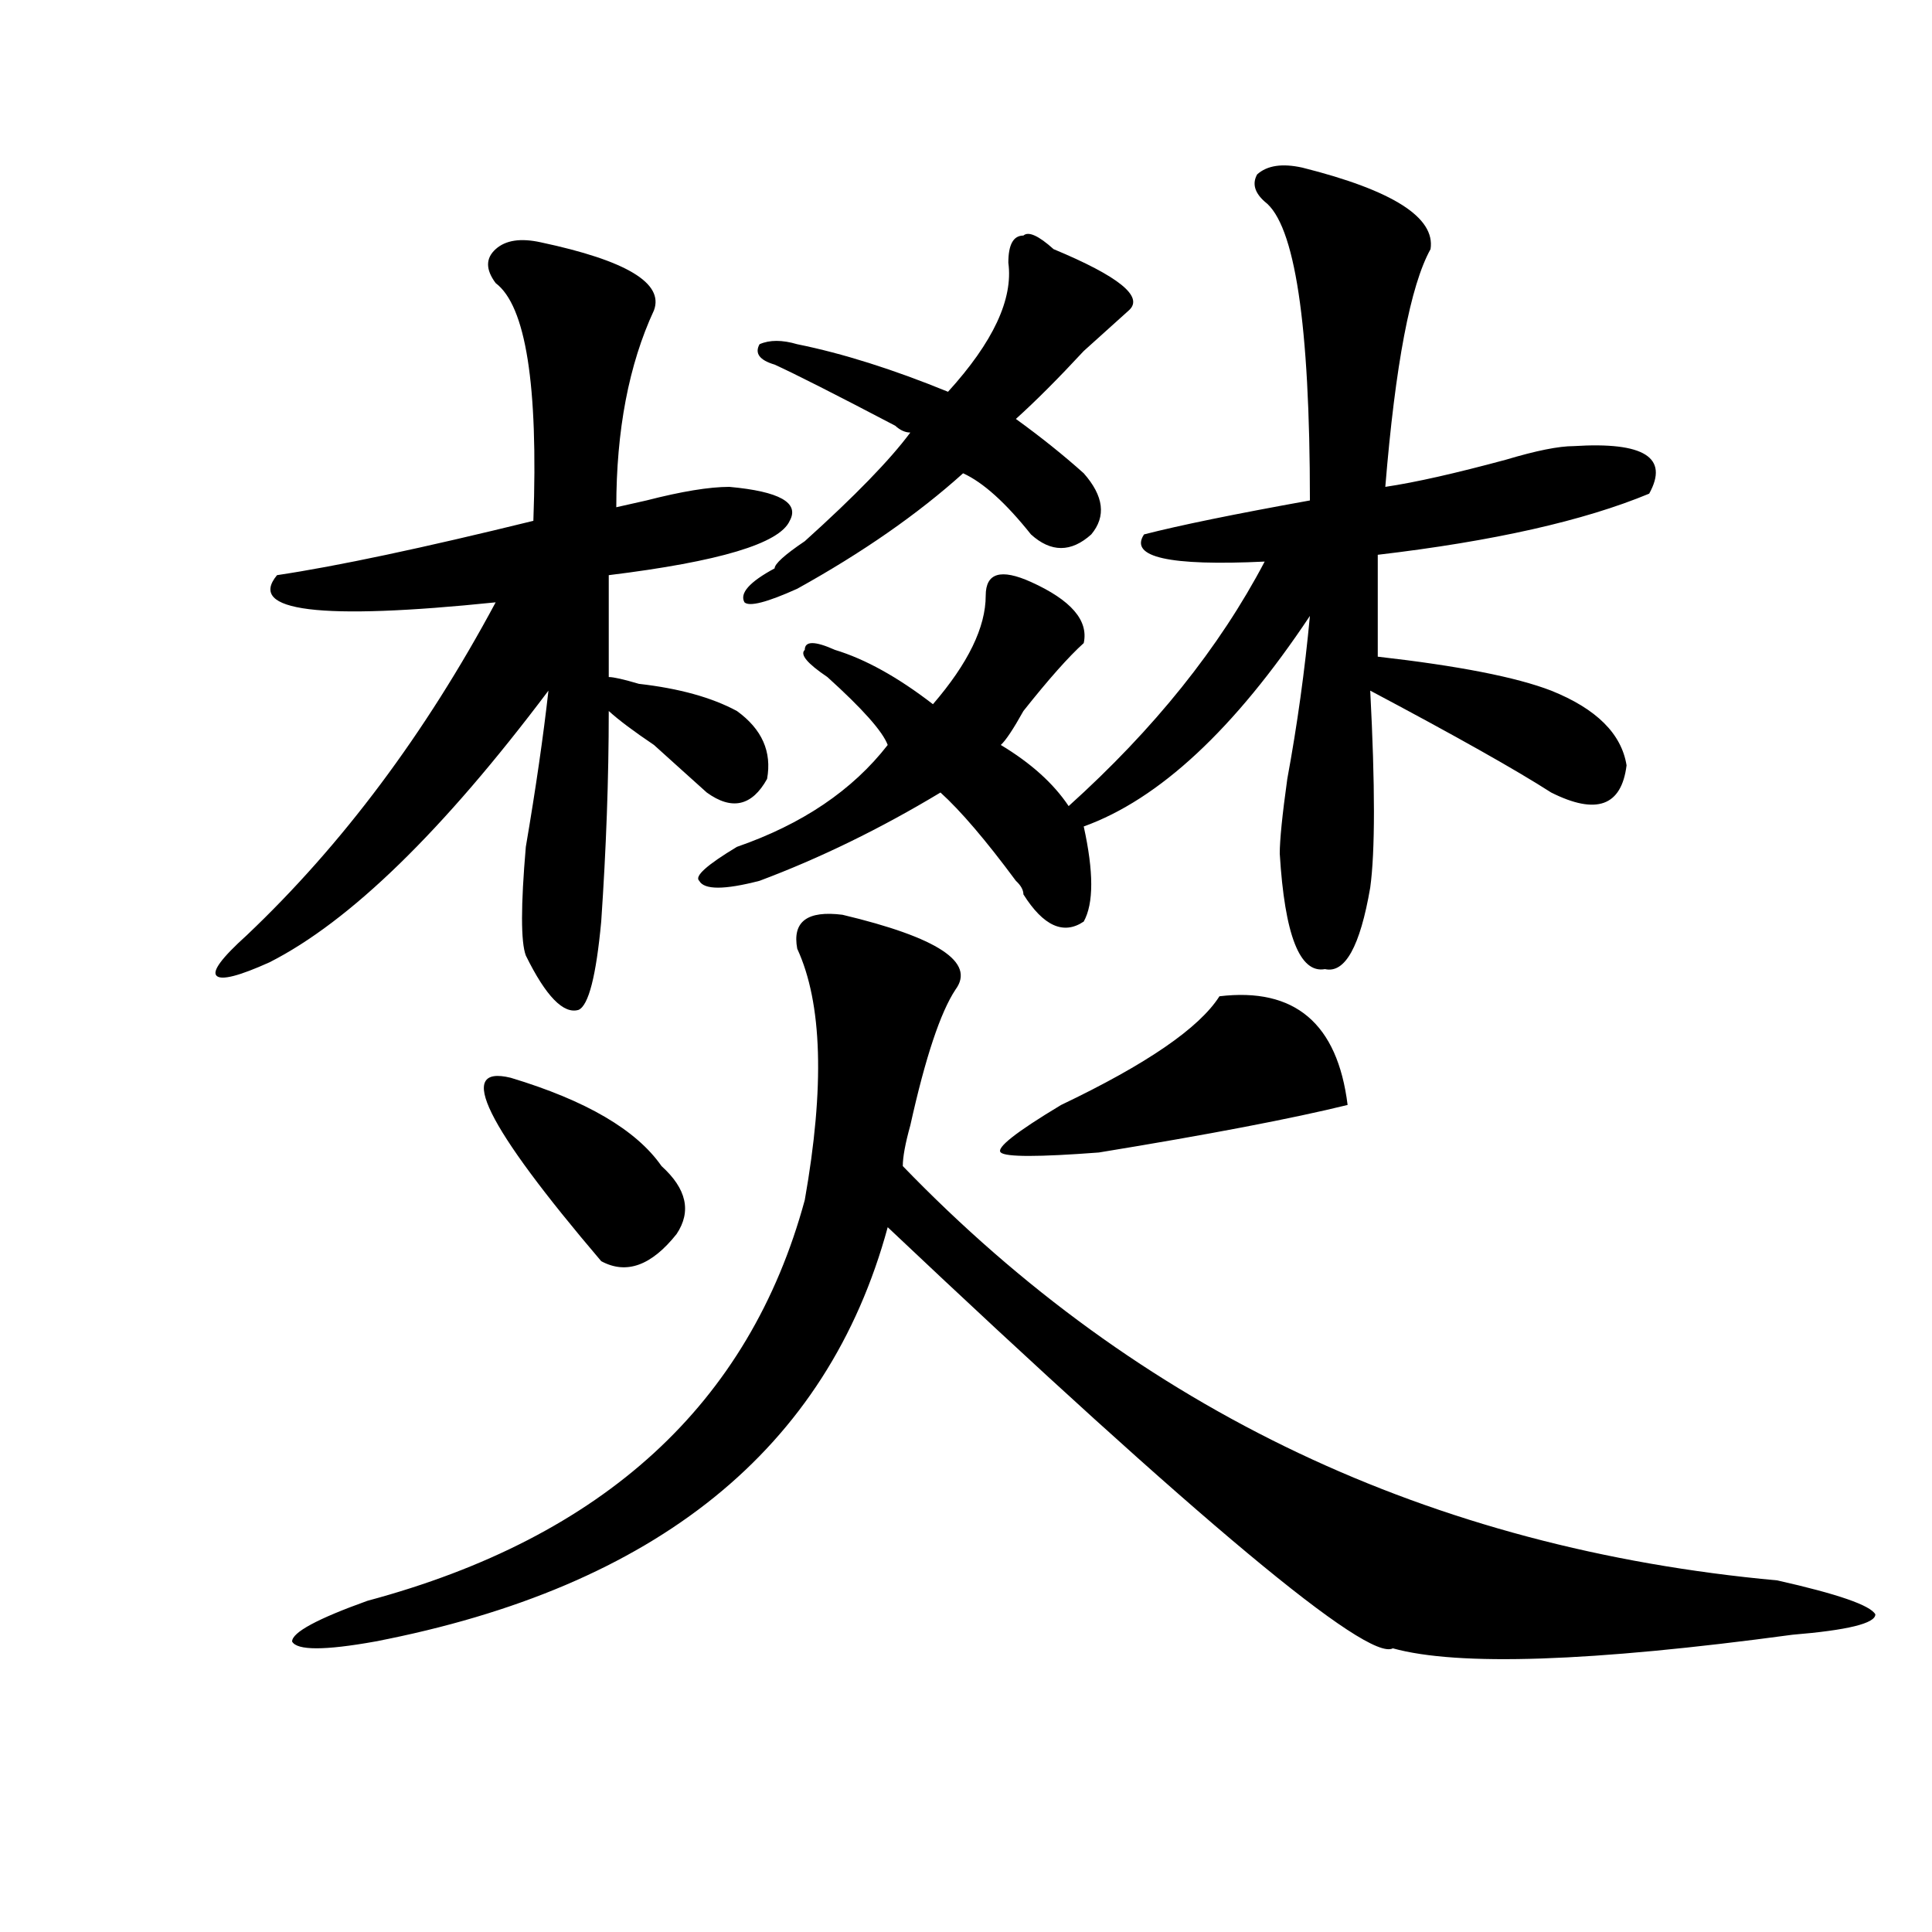 <?xml version="1.0" encoding="utf-8"?>
<!-- Generator: Adobe Illustrator 16.0.0, SVG Export Plug-In . SVG Version: 6.00 Build 0)  -->
<!DOCTYPE svg PUBLIC "-//W3C//DTD SVG 1.1//EN" "http://www.w3.org/Graphics/SVG/1.1/DTD/svg11.dtd">
<svg version="1.1" id="图层_1" xmlns="http://www.w3.org/2000/svg" xmlns:xlink="http://www.w3.org/1999/xlink" x="0px" y="0px"
	 width="1000px" height="1000px" viewBox="0 0 1000 1000" enable-background="new 0 0 1000 1000" xml:space="preserve">
<path d="M279.969,125.438c44.207,9.394,63.719,21.094,58.535,35.156c-13.048,28.125-19.512,62.128-19.512,101.953l15.609-3.516
	c18.171-4.669,32.5-7.031,42.926-7.031c25.976,2.362,36.402,8.24,31.219,17.578c-5.243,11.756-36.462,21.094-93.656,28.125v52.734
	c2.562,0,7.805,1.209,15.609,3.516c20.793,2.362,37.683,7.031,50.73,14.063c12.988,9.394,18.171,21.094,15.609,35.156
	c-7.805,14.063-18.23,16.425-31.219,7.031c-7.805-7.031-16.95-15.216-27.316-24.609c-10.426-7.031-18.23-12.854-23.414-17.578
	c0,35.156-1.341,71.521-3.902,108.984c-2.621,28.125-6.523,43.396-11.707,45.703c-7.805,2.362-16.95-7.031-27.316-28.125
	c-2.621-7.031-2.621-25.763,0-56.25c5.184-30.432,9.086-57.403,11.707-80.859C229.239,430.144,181.069,477,139.485,498.094
	c-15.609,7.031-24.755,9.394-27.316,7.031c-2.622-2.307,2.561-9.338,15.609-21.094c49.389-46.856,92.315-104.26,128.777-172.266
	c-91.095,9.394-128.777,4.725-113.167-14.063c31.219-4.669,75.425-14.063,132.679-28.125c2.562-70.313-3.902-111.291-19.512-123.047
	c-5.243-7.031-5.243-12.854,0-17.578C261.738,124.284,269.543,123.131,279.969,125.438z M436.063,473.484
	c49.39,11.756,68.901,24.609,58.535,38.672c-7.805,11.756-15.609,35.156-23.414,70.313c-2.621,9.394-3.902,16.425-3.902,21.094
	c122.254,126.563,273.164,198.028,452.672,214.453c31.219,7.031,48.109,12.854,50.73,17.578c0,4.669-14.328,8.185-42.926,10.547
	c-104.082,14.063-173.044,16.369-206.824,7.031c-13.048,7.031-100.18-65.588-261.457-217.969
	c-31.219,114.862-119.691,186.328-265.359,214.453c-26.036,4.669-40.365,4.669-42.926,0c0-4.725,12.988-11.756,39.023-21.094
	c122.253-32.794,197.678-101.953,226.335-207.422c10.366-58.557,9.086-101.953-3.902-130.078
	C410.027,477,417.832,471.178,436.063,473.484z M264.359,557.859c39.023,11.756,64.999,26.972,78.047,45.703
	c12.988,11.756,15.609,23.456,7.805,35.156c-13.048,16.425-26.035,21.094-39.023,14.063
	C251.312,582.469,235.702,550.828,264.359,557.859z M674.105,86.766c46.828,11.756,68.901,25.818,66.34,42.188
	C730.02,147.74,722.215,188.719,717.031,252c15.609-2.307,36.402-7.031,62.438-14.063c15.609-4.669,27.316-7.031,35.121-7.031
	c36.402-2.307,49.39,5.878,39.023,24.609c-33.84,14.063-80.668,24.609-140.484,31.641v52.734
	c41.585,4.725,71.523,10.547,89.754,17.578c23.414,9.394,36.402,22.303,39.023,38.672c-2.621,21.094-15.609,25.818-39.023,14.063
	c-18.23-11.7-49.449-29.278-93.656-52.734c2.562,49.219,2.562,83.222,0,101.953c-5.243,30.487-13.048,44.55-23.414,42.188
	c-13.048,2.362-20.853-17.578-23.414-59.766c0-7.031,1.281-19.885,3.902-38.672c5.184-28.125,9.086-56.25,11.707-84.375
	c-39.023,58.612-78.047,94.922-117.07,108.984c5.184,23.456,5.184,39.881,0,49.219c-10.426,7.031-20.853,2.362-31.219-14.063
	c0-2.307-1.341-4.669-3.902-7.031c-15.609-21.094-28.657-36.31-39.023-45.703c-31.219,18.787-62.438,34.003-93.656,45.703
	c-18.23,4.725-28.657,4.725-31.219,0c-2.621-2.307,3.902-8.185,19.512-17.578c33.78-11.7,59.816-29.278,78.047-52.734
	c-2.621-7.031-13.048-18.731-31.219-35.156c-10.426-7.031-14.328-11.7-11.707-14.063c0-4.669,5.184-4.669,15.609,0
	c15.609,4.725,32.5,14.063,50.73,28.125c18.171-21.094,27.316-39.825,27.316-56.25c0-11.7,7.805-14.063,23.414-7.031
	c20.793,9.394,29.878,19.94,27.316,31.641c-7.805,7.031-18.23,18.787-31.219,35.156c-5.243,9.394-9.146,15.271-11.707,17.578
	c15.609,9.394,27.316,19.94,35.121,31.641c44.207-39.825,78.047-82.013,101.461-126.563c-49.449,2.362-70.242-2.307-62.438-14.063
	c18.171-4.669,46.828-10.547,85.852-17.578c0-91.406-7.805-142.932-23.414-154.688c-5.243-4.669-6.523-9.338-3.902-14.063
	C655.875,85.612,663.68,84.459,674.105,86.766z M545.328,128.953c33.78,14.063,46.828,24.609,39.023,31.641
	c-5.243,4.725-13.048,11.756-23.414,21.094c-13.048,14.063-24.755,25.818-35.121,35.156c12.988,9.394,24.695,18.787,35.121,28.125
	c10.366,11.756,11.707,22.303,3.902,31.641c-10.426,9.394-20.853,9.394-31.219,0c-13.048-16.369-24.755-26.916-35.121-31.641
	c-23.414,21.094-52.071,41.034-85.852,59.766c-15.609,7.031-24.755,9.394-27.316,7.031c-2.621-4.669,2.562-10.547,15.609-17.578
	c0-2.307,5.184-7.031,15.609-14.063c25.976-23.4,44.207-42.188,54.633-56.25c-2.621,0-5.243-1.153-7.805-3.516
	c-31.219-16.369-52.071-26.916-62.438-31.641c-7.805-2.307-10.426-5.822-7.805-10.547c5.184-2.307,11.707-2.307,19.512,0
	c23.414,4.725,49.39,12.909,78.047,24.609c23.414-25.763,33.78-48.01,31.219-66.797c0-9.338,2.562-14.063,7.805-14.063
	C532.28,119.615,537.523,121.922,545.328,128.953z M631.18,515.672c39.023-4.669,61.097,14.063,66.34,56.25
	c-28.657,7.031-71.583,15.271-128.777,24.609c-31.219,2.362-48.169,2.362-50.73,0c-2.621-2.307,7.805-10.547,31.219-24.609
	C593.438,550.828,620.754,532.097,631.18,515.672z"/>
</svg>

